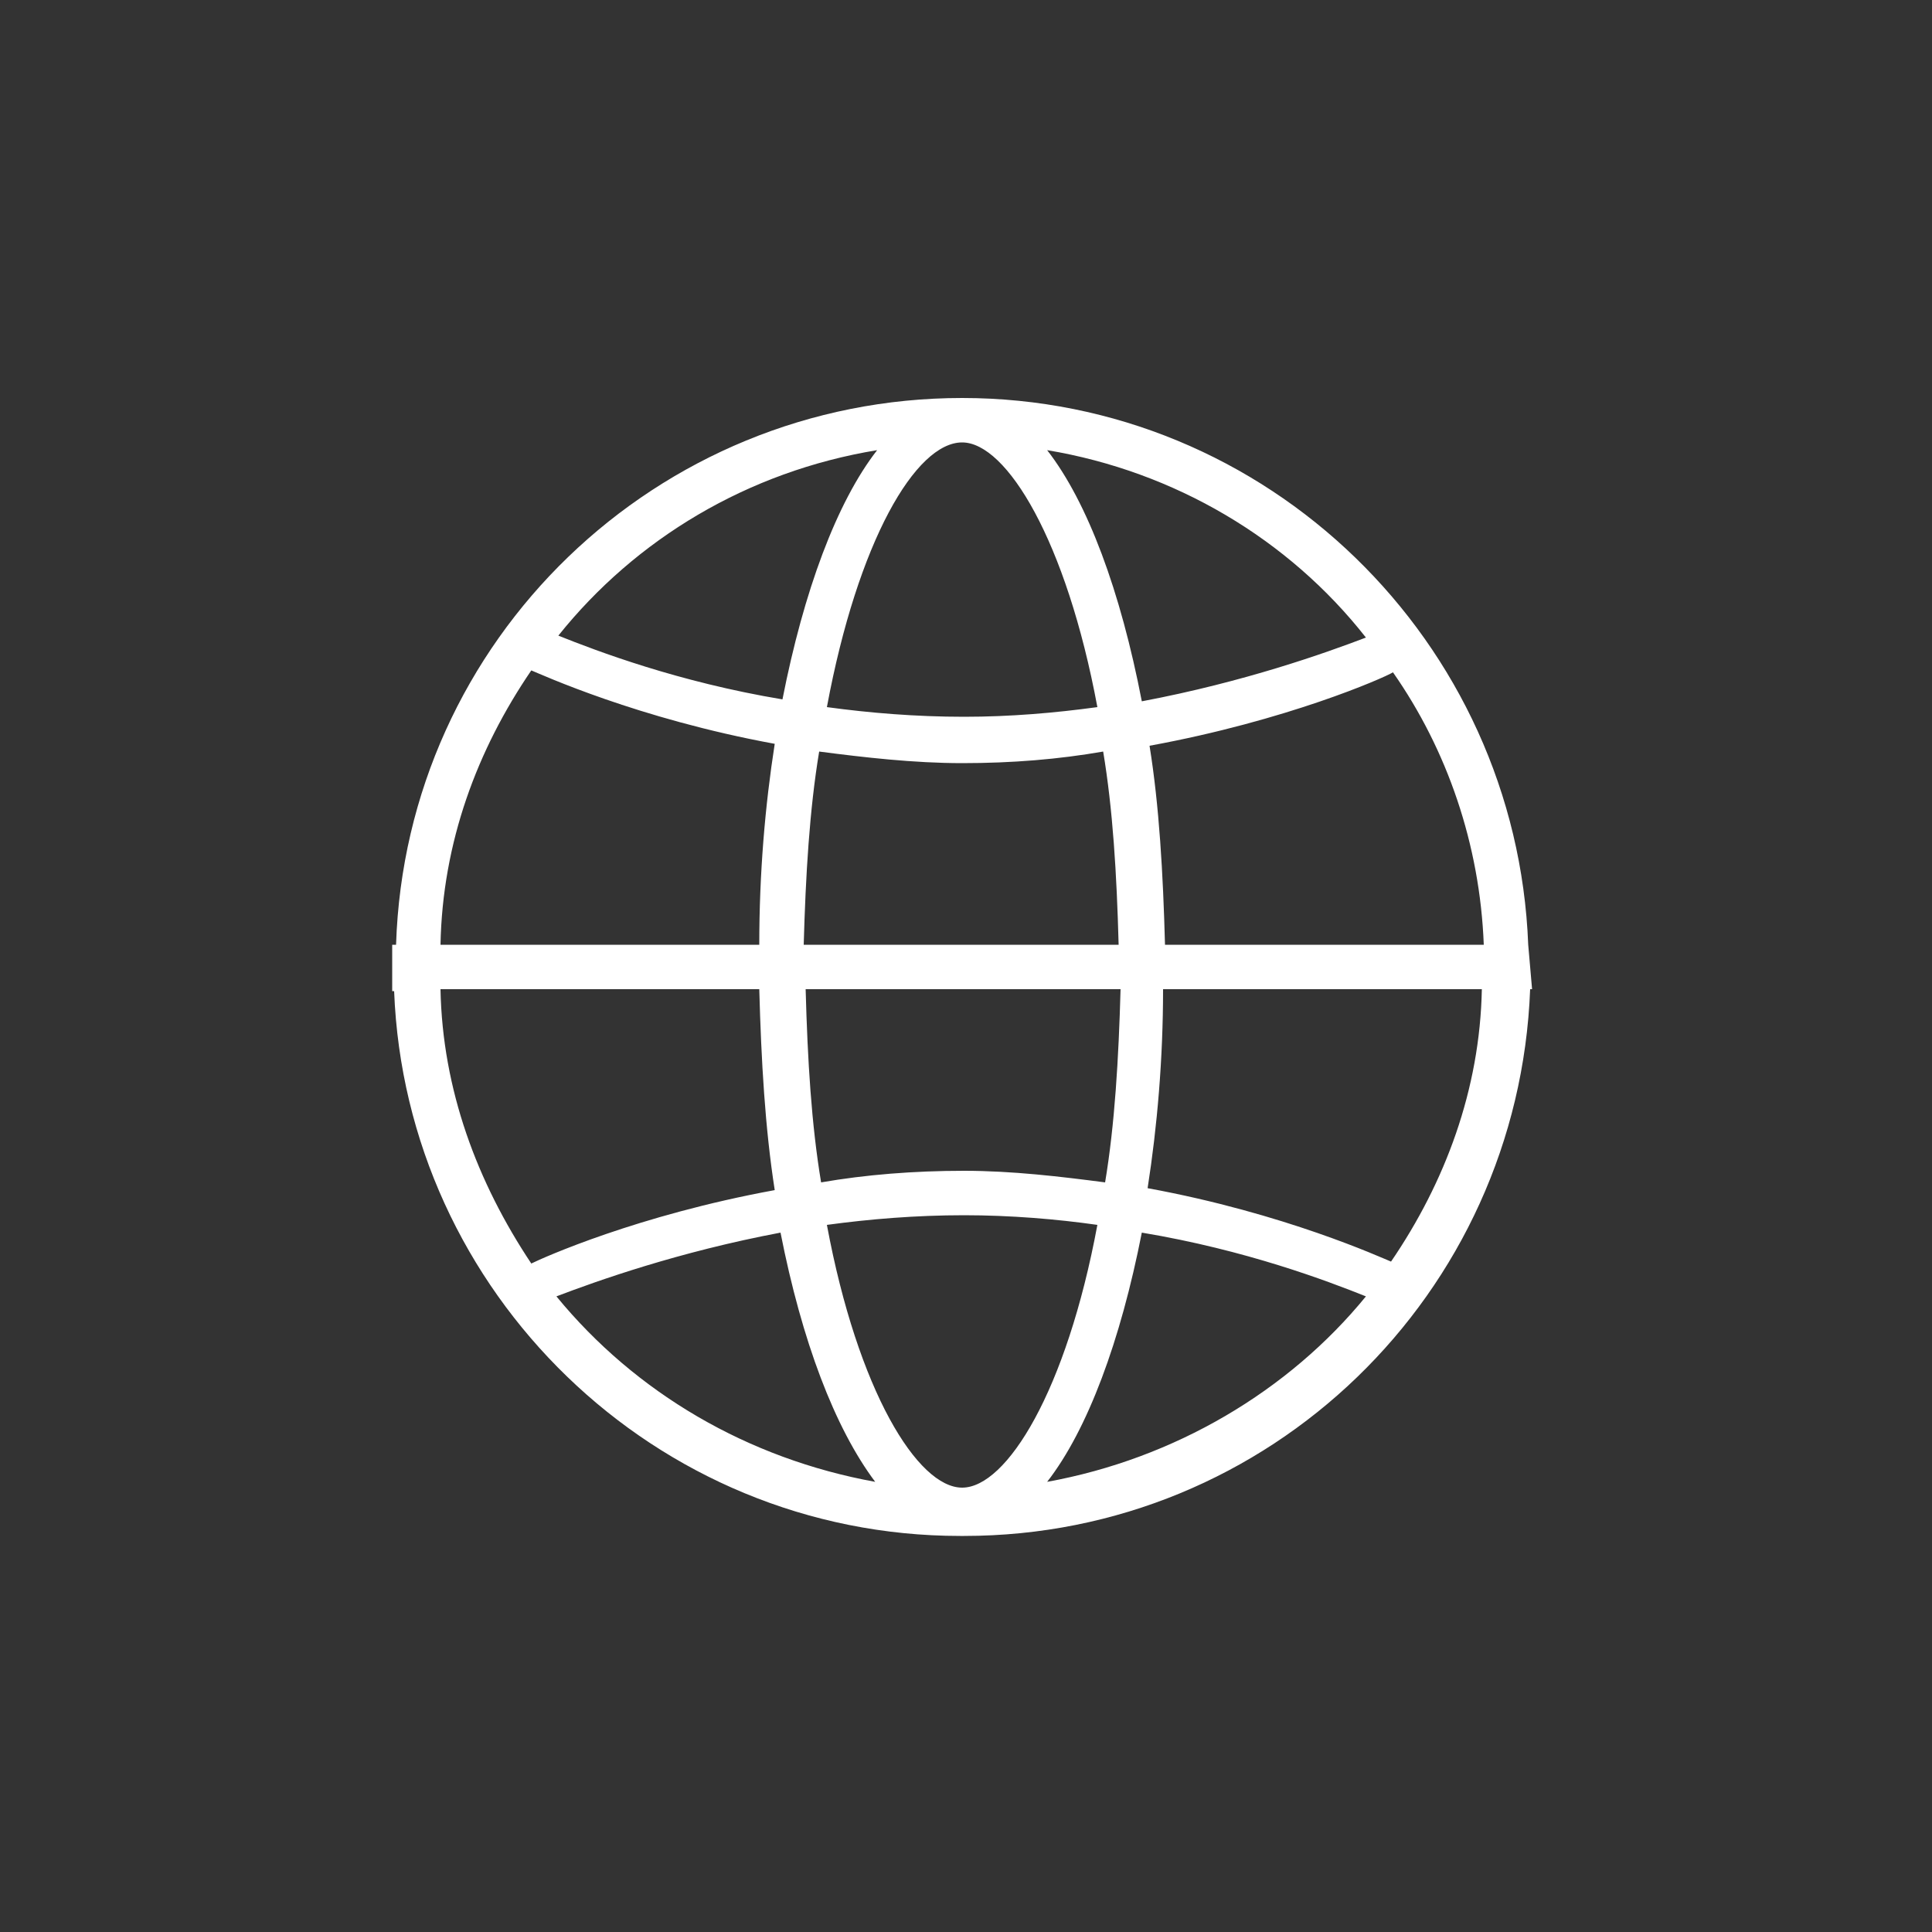 <?xml version="1.0" encoding="utf-8"?>
<!-- Generator: Adobe Illustrator 28.2.0, SVG Export Plug-In . SVG Version: 6.00 Build 0)  -->
<svg version="1.1" id="Layer_1" xmlns="http://www.w3.org/2000/svg" xmlns:xlink="http://www.w3.org/1999/xlink" x="0px" y="0px"
	 viewBox="0 0 100 100" style="enable-background:new 0 0 100 100;" xml:space="preserve">
<rect x="0" y="0" width="100" height="100" fill="#333333" stroke="none"/>
<style type="text/css">
	.st0{fill-rule:evenodd;clip-rule:evenodd;fill:#FFFFFF;}
</style>
<path class="st0" d="M79.1,48.9c-0.6-15.7-13.5-28.3-29.3-28.3S21,33.1,20.5,48.9h-0.2v2.4h0.1C21,66.9,33.9,79.5,49.7,79.5
	c0,0,0,0,0.1,0c0,0,0,0,0.1,0c15.8,0,28.7-12.5,29.3-28.3h0.1L79.1,48.9L79.1,48.9z M70.7,33c-2.1,0.8-6.3,2.3-11.6,3.3
	C58,30.6,56.3,26,54.2,23.3C60.8,24.4,66.7,27.9,70.7,33z M41.6,48.9c0.1-3.6,0.3-7,0.8-10c2.3,0.3,4.9,0.6,7.4,0.6
	c2.6,0,5-0.2,7.3-0.6c0.5,3,0.7,6.3,0.8,10H41.6z M58,51.2c-0.1,3.6-0.3,7-0.8,10c-2.3-0.3-4.8-0.6-7.3-0.6c-2.6,0-5.1,0.2-7.4,0.6
	c-0.5-3-0.7-6.3-0.8-10H58z M49.8,22.9c2.3,0,5.4,5.1,7,13.7c-2.2,0.3-4.5,0.5-6.9,0.5c-2.5,0-4.9-0.2-7.1-0.5
	C44.4,28,47.4,22.9,49.8,22.9z M45.4,23.3c-2.1,2.7-3.8,7.3-4.9,12.9c-5.4-0.9-9.6-2.5-11.6-3.3C32.9,27.9,38.7,24.4,45.4,23.3z
	 M27.5,34.7c0.5,0.2,5.5,2.5,12.6,3.8c-0.5,3.2-0.8,6.7-0.8,10.4H22.8C22.9,43.6,24.7,38.8,27.5,34.7z M22.8,51.2h16.5
	c0.1,3.7,0.3,7.2,0.8,10.4c-7.1,1.3-12,3.5-12.6,3.8C24.7,61.2,22.9,56.4,22.8,51.2z M28.8,67.1c2.1-0.8,6.3-2.3,11.6-3.3
	c1.1,5.6,2.8,10.1,4.9,12.9C38.7,75.5,32.9,72.1,28.8,67.1z M49.8,77c-2.3,0-5.4-5-7-13.6c2.2-0.3,4.6-0.5,7.1-0.5
	c2.4,0,4.8,0.2,6.9,0.5C55.2,72,52.1,77,49.8,77z M54.2,76.7c2.1-2.7,3.8-7.3,4.9-12.9c5.4,0.9,9.6,2.5,11.6,3.3
	C66.7,72,60.8,75.5,54.2,76.7z M72,65.3c-0.5-0.2-5.5-2.5-12.6-3.8c0.5-3.2,0.8-6.7,0.8-10.3h16.5C76.6,56.4,74.8,61.2,72,65.3z
	 M60.3,48.9c-0.1-3.7-0.3-7.2-0.8-10.3c7.1-1.3,12.1-3.5,12.6-3.8c2.8,4,4.5,8.9,4.7,14.1H60.3z"/>
</svg>
